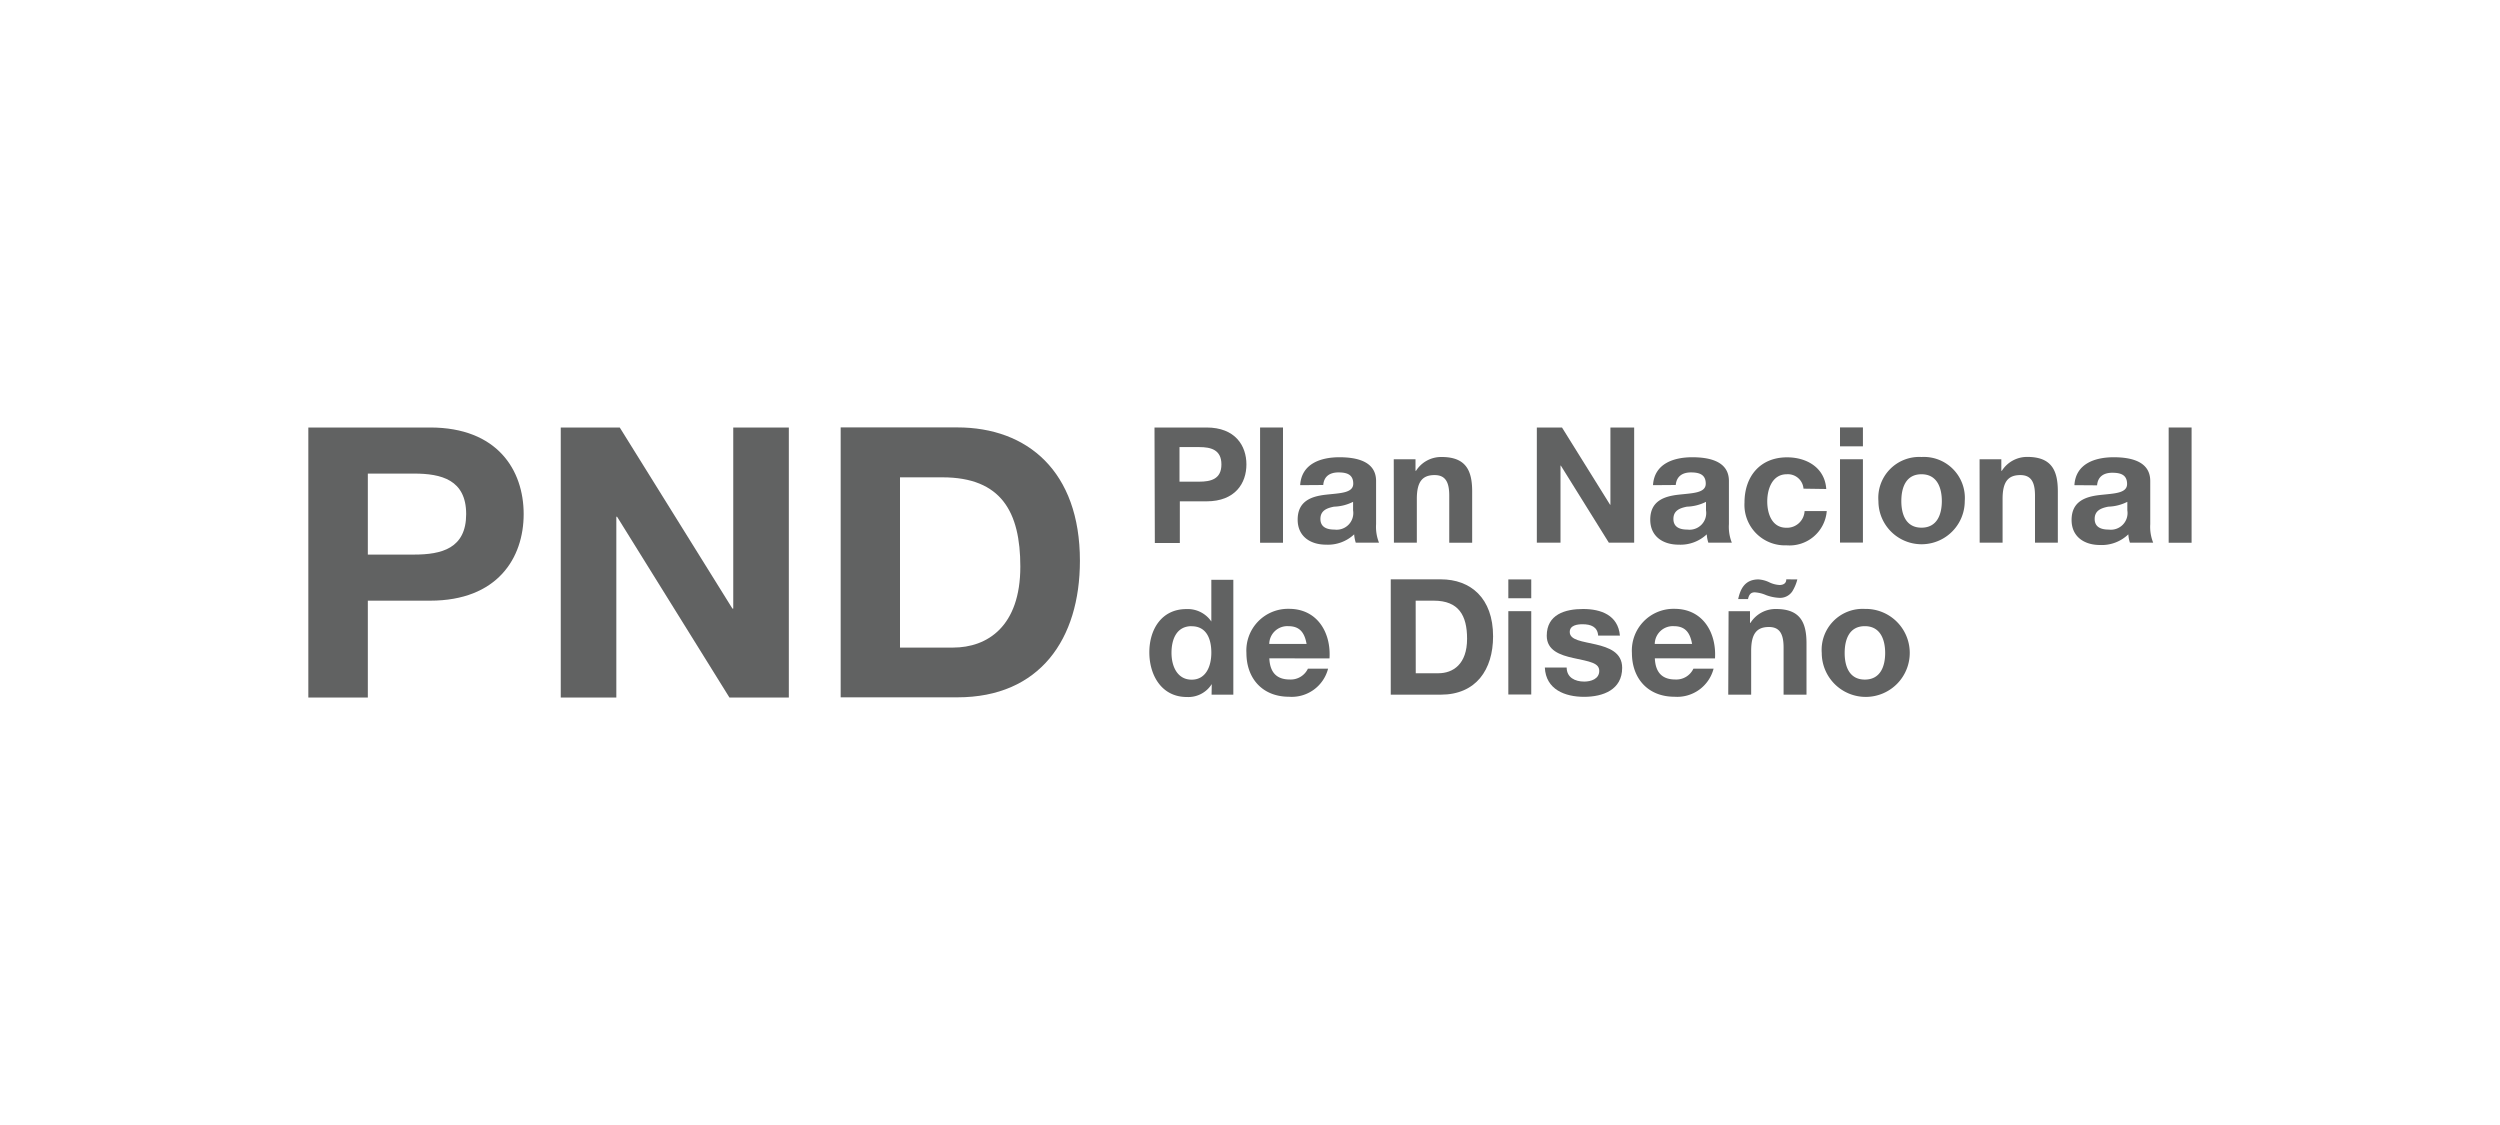 <svg id="Layer_1" data-name="Layer 1" xmlns="http://www.w3.org/2000/svg" viewBox="0 0 300 135"><defs><style>.cls-1{fill:#616262;}</style></defs><title>Auspicios Innovar CARRUSEL</title><path class="cls-1" d="M44.14,66.55h5.54c3.31,0,6.26-.73,6.26-4.86s-3-4.86-6.26-4.86H44.14ZM37,51.3H51.62c8.08,0,11.22,5.13,11.22,10.39S59.7,72.08,51.62,72.08H44.14V83.7H37Z"/><polygon class="cls-1" points="67.29 51.3 74.37 51.3 87.89 73.03 87.99 73.03 87.99 51.3 94.66 51.3 94.66 83.7 87.53 83.7 74.05 62.01 73.96 62.01 73.96 83.7 67.29 83.7 67.29 51.3"/><path class="cls-1" d="M108,77.71h6.36c4.13,0,8.08-2.54,8.08-9.72,0-6.54-2.27-10.71-9.35-10.71H108Zm-7.12-26.42h14c8.4,0,14.71,5.27,14.71,16,0,9.4-4.81,16.39-14.71,16.39h-14Z"/><path class="cls-1" d="M141.54,57.8h2.36c1.41,0,2.67-.31,2.67-2.07s-1.26-2.08-2.67-2.08h-2.36Zm-3-6.5h6.24c3.45,0,4.79,2.18,4.79,4.43s-1.34,4.43-4.79,4.43h-3.2v5h-3Z"/><rect class="cls-1" x="151.21" y="51.3" width="2.75" height="13.83"/><path class="cls-1" d="M162.37,60.22a5.45,5.45,0,0,1-2.29.58c-.85.17-1.63.46-1.63,1.47s.8,1.28,1.69,1.28a2,2,0,0,0,2.23-2.31Zm-6.35-2c.16-2.57,2.46-3.35,4.71-3.35,2,0,4.4.45,4.4,2.85V62.9a5.14,5.14,0,0,0,.35,2.22h-2.79a4.26,4.26,0,0,1-.19-1,4.59,4.59,0,0,1-3.37,1.24c-1.9,0-3.41-1-3.41-3,0-2.27,1.7-2.81,3.41-3s3.26-.19,3.26-1.32-.81-1.35-1.78-1.35-1.73.42-1.82,1.51Z"/><path class="cls-1" d="M167.25,55.11h2.61V56.5h.06A3.57,3.57,0,0,1,173,54.84c2.93,0,3.66,1.65,3.66,4.13v6.16h-2.75V59.47c0-1.65-.48-2.46-1.76-2.46-1.49,0-2.13.83-2.13,2.86v5.25h-2.75Z"/><polygon class="cls-1" points="184.42 51.3 187.44 51.3 193.21 60.57 193.25 60.57 193.25 51.3 196.1 51.3 196.1 65.12 193.06 65.12 187.3 55.87 187.26 55.87 187.26 65.12 184.42 65.12 184.42 51.3"/><path class="cls-1" d="M204.72,60.22a5.45,5.45,0,0,1-2.29.58c-.85.17-1.62.46-1.62,1.47s.79,1.28,1.68,1.28a2,2,0,0,0,2.23-2.31Zm-6.36-2c.16-2.57,2.46-3.35,4.71-3.35,2,0,4.4.45,4.4,2.85V62.9a5.12,5.12,0,0,0,.35,2.22H205a4.17,4.17,0,0,1-.19-1,4.6,4.6,0,0,1-3.37,1.24c-1.9,0-3.41-1-3.41-3,0-2.27,1.71-2.81,3.41-3s3.25-.19,3.25-1.32-.82-1.35-1.78-1.35-1.72.42-1.82,1.51Z"/><path class="cls-1" d="M216.42,58.64a1.88,1.88,0,0,0-2-1.73c-1.76,0-2.35,1.79-2.35,3.26s.56,3.16,2.29,3.16a2.11,2.11,0,0,0,2.19-2h2.66a4.48,4.48,0,0,1-4.82,4.11,4.86,4.86,0,0,1-5.05-5.14c0-3.11,1.86-5.42,5.11-5.42,2.36,0,4.53,1.24,4.7,3.8Z"/><path class="cls-1" d="M220.8,55.11h2.75v10H220.8Zm2.75-1.55H220.8V51.29h2.75Z"/><path class="cls-1" d="M230.58,63.32c1.88,0,2.44-1.61,2.44-3.19s-.56-3.22-2.44-3.22-2.42,1.61-2.42,3.22.56,3.19,2.42,3.19m0-8.48a4.92,4.92,0,0,1,5.19,5.29,5.18,5.18,0,1,1-10.36,0,4.91,4.91,0,0,1,5.17-5.29"/><path class="cls-1" d="M237.55,55.11h2.61V56.5h.06a3.58,3.58,0,0,1,3.06-1.67c2.93,0,3.66,1.65,3.66,4.13v6.16H244.2V59.47c0-1.65-.49-2.46-1.76-2.46-1.49,0-2.13.83-2.13,2.86v5.25h-2.75Z"/><path class="cls-1" d="M255.28,60.22a5.43,5.43,0,0,1-2.29.58c-.85.17-1.63.46-1.63,1.47s.8,1.28,1.69,1.28a2,2,0,0,0,2.23-2.31Zm-6.35-2c.15-2.57,2.46-3.35,4.71-3.35,2,0,4.39.45,4.39,2.85V62.9a5.14,5.14,0,0,0,.35,2.22h-2.79a4,4,0,0,1-.19-1A4.59,4.59,0,0,1,252,65.4c-1.9,0-3.41-1-3.41-3,0-2.27,1.71-2.81,3.41-3s3.25-.19,3.25-1.32-.81-1.35-1.78-1.35-1.73.42-1.82,1.51Z"/><rect class="cls-1" x="260.24" y="51.3" width="2.75" height="13.83"/><path class="cls-1" d="M143,75.14c-1.8,0-2.42,1.55-2.42,3.2s.72,3.22,2.42,3.22,2.36-1.59,2.36-3.24-.58-3.17-2.36-3.17m2.41,6.94h0a3.32,3.32,0,0,1-3,1.55c-3,0-4.49-2.59-4.49-5.36s1.49-5.19,4.44-5.19a3.43,3.43,0,0,1,3,1.49h0v-5H148V83.36h-2.61Z"/><path class="cls-1" d="M156.79,77.27c-.25-1.39-.85-2.13-2.19-2.13a2.17,2.17,0,0,0-2.29,2.13ZM152.32,79c.08,1.75.93,2.54,2.46,2.54a2.28,2.28,0,0,0,2.17-1.3h2.42a4.5,4.5,0,0,1-4.69,3.37c-3.16,0-5.11-2.17-5.11-5.26a5,5,0,0,1,5.11-5.29c3.41,0,5.06,2.87,4.86,5.95Z"/><path class="cls-1" d="M169.89,80.79h2.71c1.76,0,3.45-1.08,3.45-4.14,0-2.79-1-4.57-4-4.57h-2.17Zm-3-11.27h6c3.58,0,6.28,2.24,6.28,6.84,0,4-2.05,7-6.28,7h-6Z"/><path class="cls-1" d="M181,73.34h2.75v10H181Zm2.75-1.55H181V69.53h2.75Z"/><path class="cls-1" d="M188,80.1c0,1.2,1,1.69,2.11,1.69.8,0,1.8-.31,1.8-1.28s-1.14-1.12-3.12-1.55c-1.59-.35-3.18-.91-3.18-2.67,0-2.56,2.21-3.21,4.36-3.21s4.2.74,4.42,3.19h-2.61c-.08-1.07-.89-1.36-1.88-1.36-.62,0-1.53.12-1.53.93,0,1,1.55,1.12,3.12,1.49s3.17.95,3.17,2.81c0,2.63-2.29,3.48-4.57,3.48s-4.59-.87-4.71-3.52Z"/><path class="cls-1" d="M203.05,77.27c-.25-1.39-.85-2.13-2.19-2.13a2.17,2.17,0,0,0-2.29,2.13ZM198.58,79c.08,1.75.93,2.54,2.46,2.54a2.27,2.27,0,0,0,2.17-1.3h2.42a4.51,4.51,0,0,1-4.69,3.37c-3.16,0-5.11-2.17-5.11-5.26a5,5,0,0,1,5.11-5.29c3.41,0,5.05,2.87,4.86,5.95Z"/><path class="cls-1" d="M215.68,69.53a5.11,5.11,0,0,1-.6,1.43,1.76,1.76,0,0,1-1.57.78,5.21,5.21,0,0,1-1.59-.33,4,4,0,0,0-1.35-.33c-.52,0-.7.33-.81.81h-1.18c.25-1.12.74-2.36,2.44-2.36a3.52,3.52,0,0,1,1.24.32,3.28,3.28,0,0,0,1.28.35c.58,0,.83-.31.81-.68Zm-8.25,3.81H210v1.4h.06a3.56,3.56,0,0,1,3.06-1.66c2.93,0,3.66,1.64,3.66,4.12v6.16h-2.75V77.7c0-1.64-.48-2.46-1.76-2.46-1.49,0-2.13.84-2.13,2.87v5.25h-2.75Z"/><path class="cls-1" d="M223.78,81.55c1.88,0,2.44-1.61,2.44-3.19s-.56-3.22-2.44-3.22-2.42,1.61-2.42,3.22.56,3.19,2.42,3.19m0-8.48a5.28,5.28,0,1,1-5.17,5.29,4.92,4.92,0,0,1,5.17-5.29"/></svg>